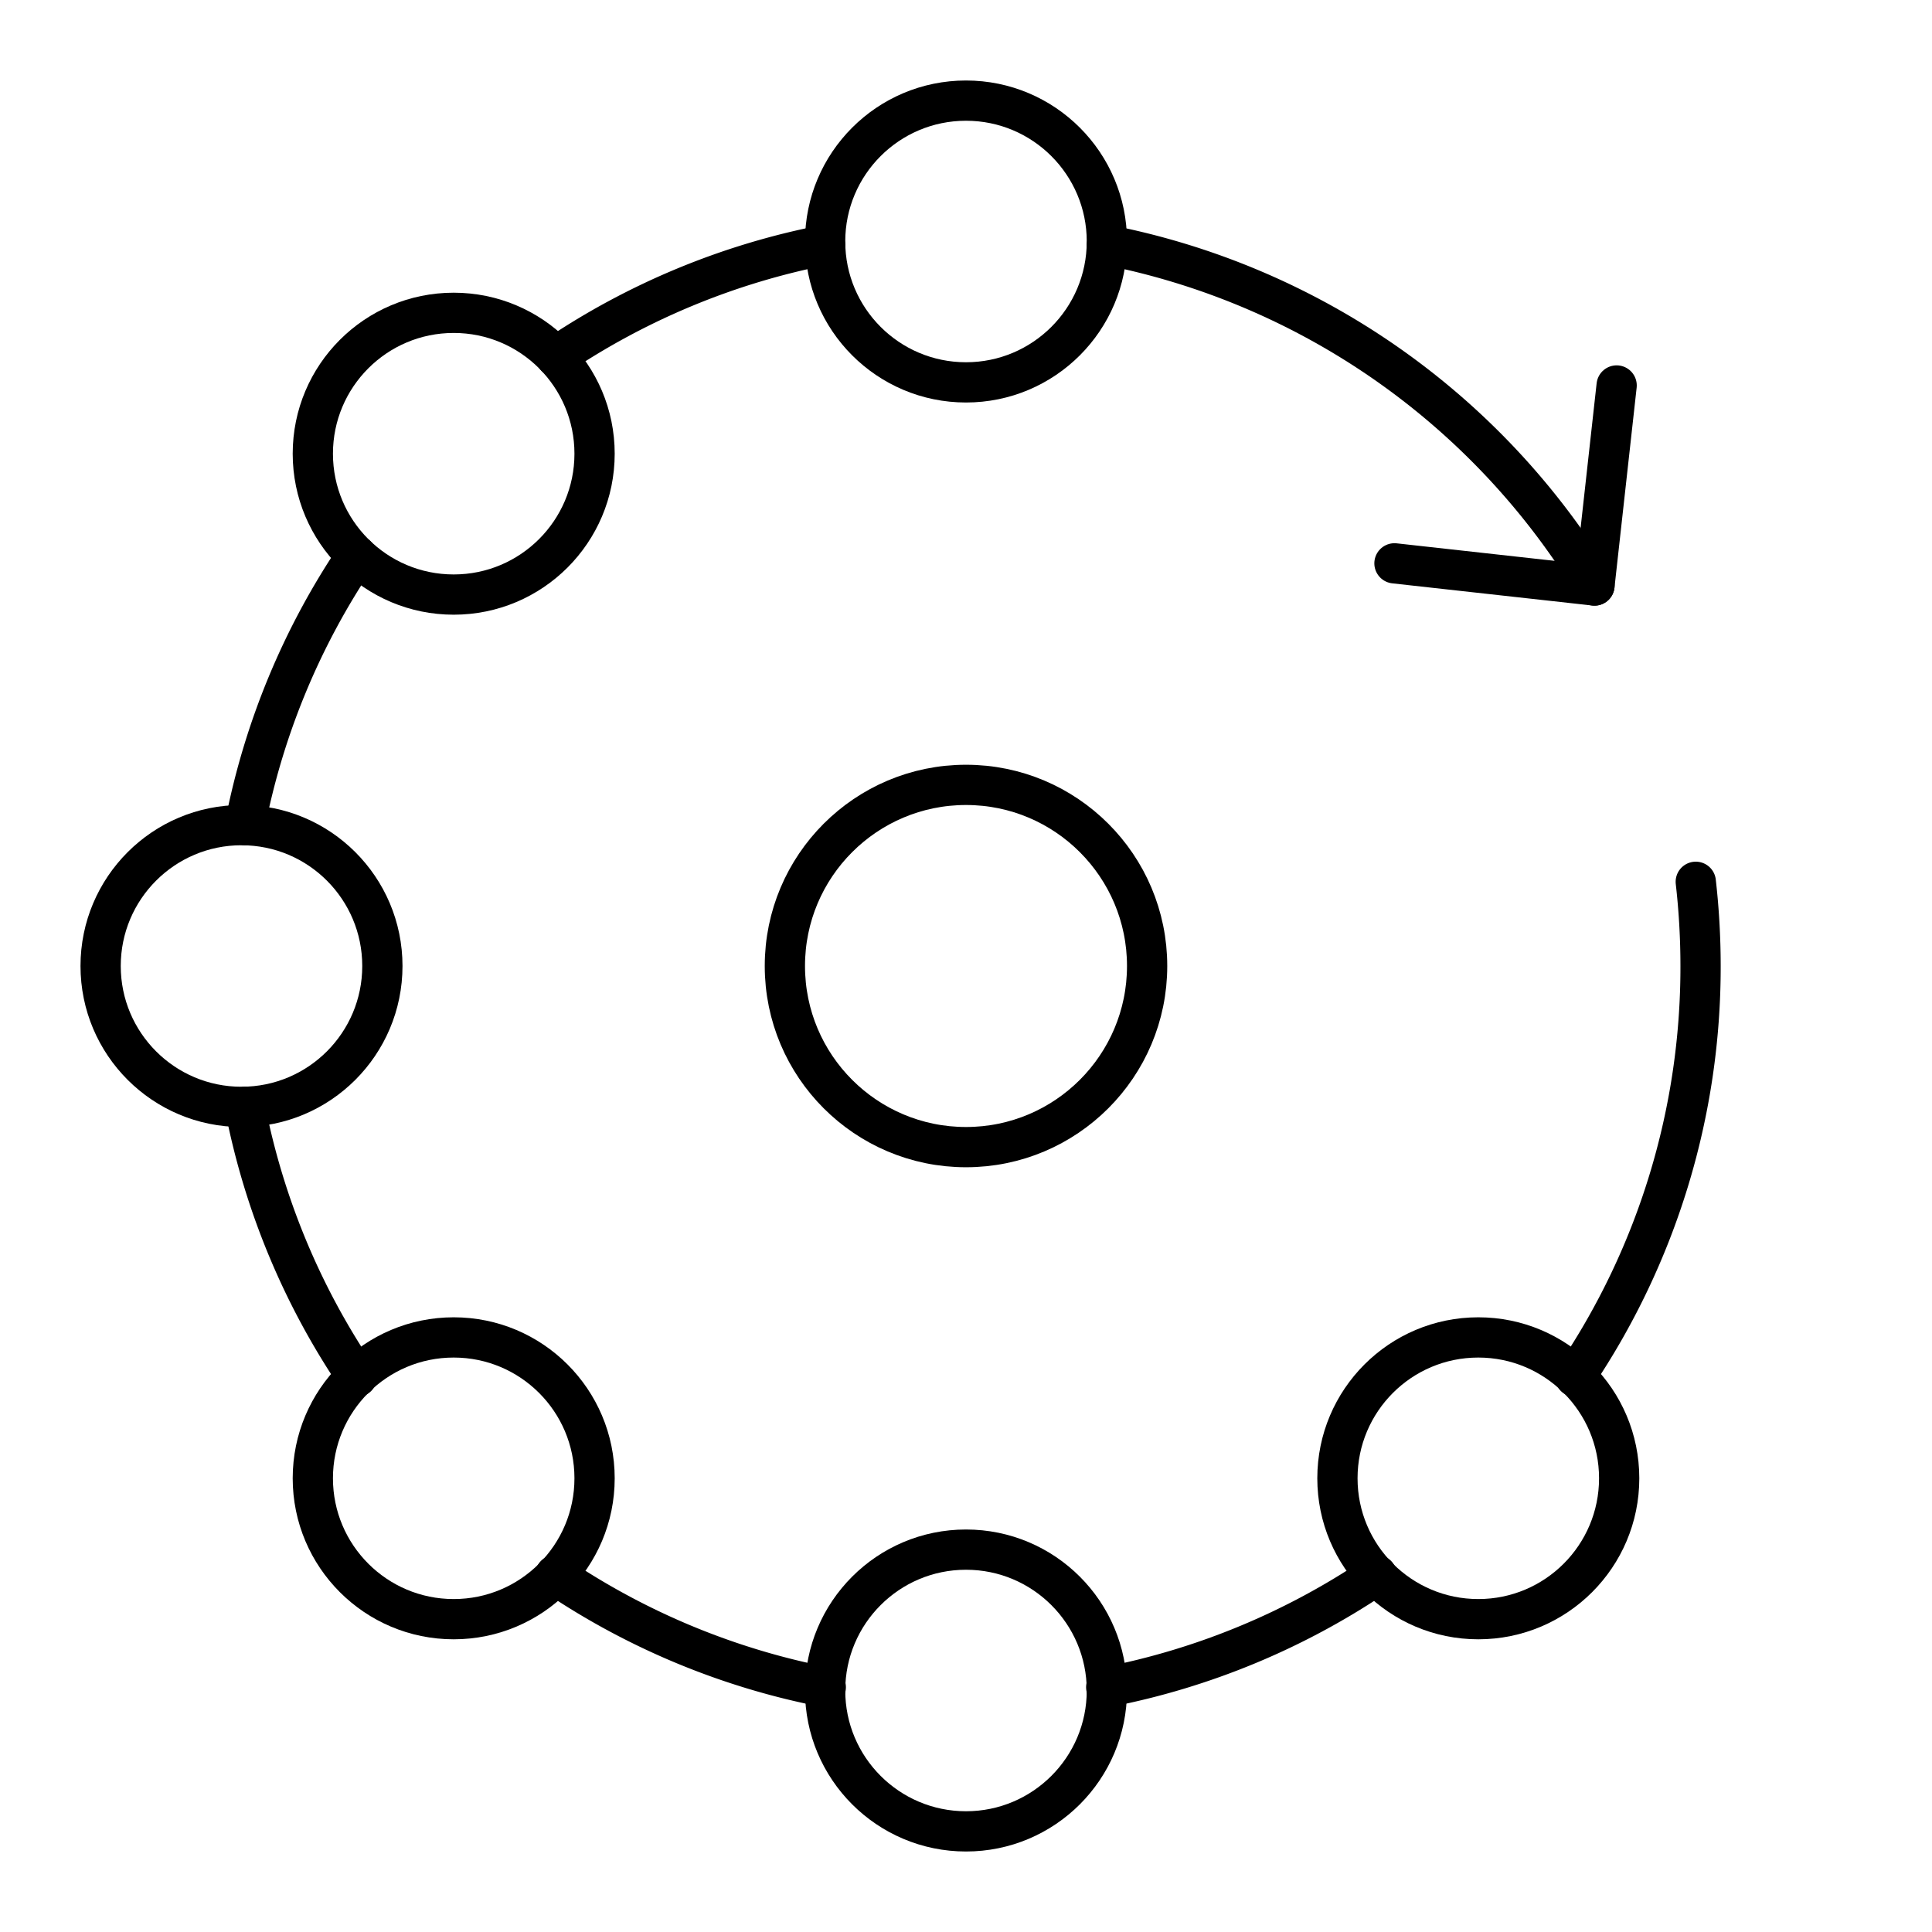 <?xml version="1.0" encoding="utf-8"?>
<svg width="800px" height="800px" viewBox="0 0 48 48" xmlns="http://www.w3.org/2000/svg"><defs><style>.a{fill:none;stroke:#000000;stroke-linecap:round;stroke-linejoin:round;}</style></defs><circle class="a" cx="24" cy="24" r="4.5"/><circle class="a" cx="24" cy="6" r="3.5"/><circle class="a" cx="24" cy="42" r="3.5"/><circle class="a" cx="11.272" cy="36.728" r="3.5"/><circle class="a" cx="11.272" cy="11.272" r="3.5"/><circle class="a" cx="36.728" cy="36.728" r="3.5"/><circle class="a" cx="6" cy="24" r="3.5"/><path class="a" d="M27.484,41.918a18.147,18.147,0,0,0,6.721-2.786"/><path class="a" d="M13.795,39.132a18.147,18.147,0,0,0,6.721,2.786"/><path class="a" d="M6.085,27.499a18.149,18.149,0,0,0,2.783,6.707"/><path class="a" d="M8.859,13.807A18.148,18.148,0,0,0,6.085,20.501"/><path class="a" d="M20.5,6.085A18.148,18.148,0,0,0,13.807,8.86"/><path class="a" d="M39.614,14.547A18.269,18.269,0,0,0,27.499,6.085"/><path class="a" d="M39.132,34.205A18.165,18.165,0,0,0,42.25,24a18.455,18.455,0,0,0-.119-2.092"/><polyline class="a" points="40.165 9.577 39.614 14.547 34.645 13.996"/></svg>